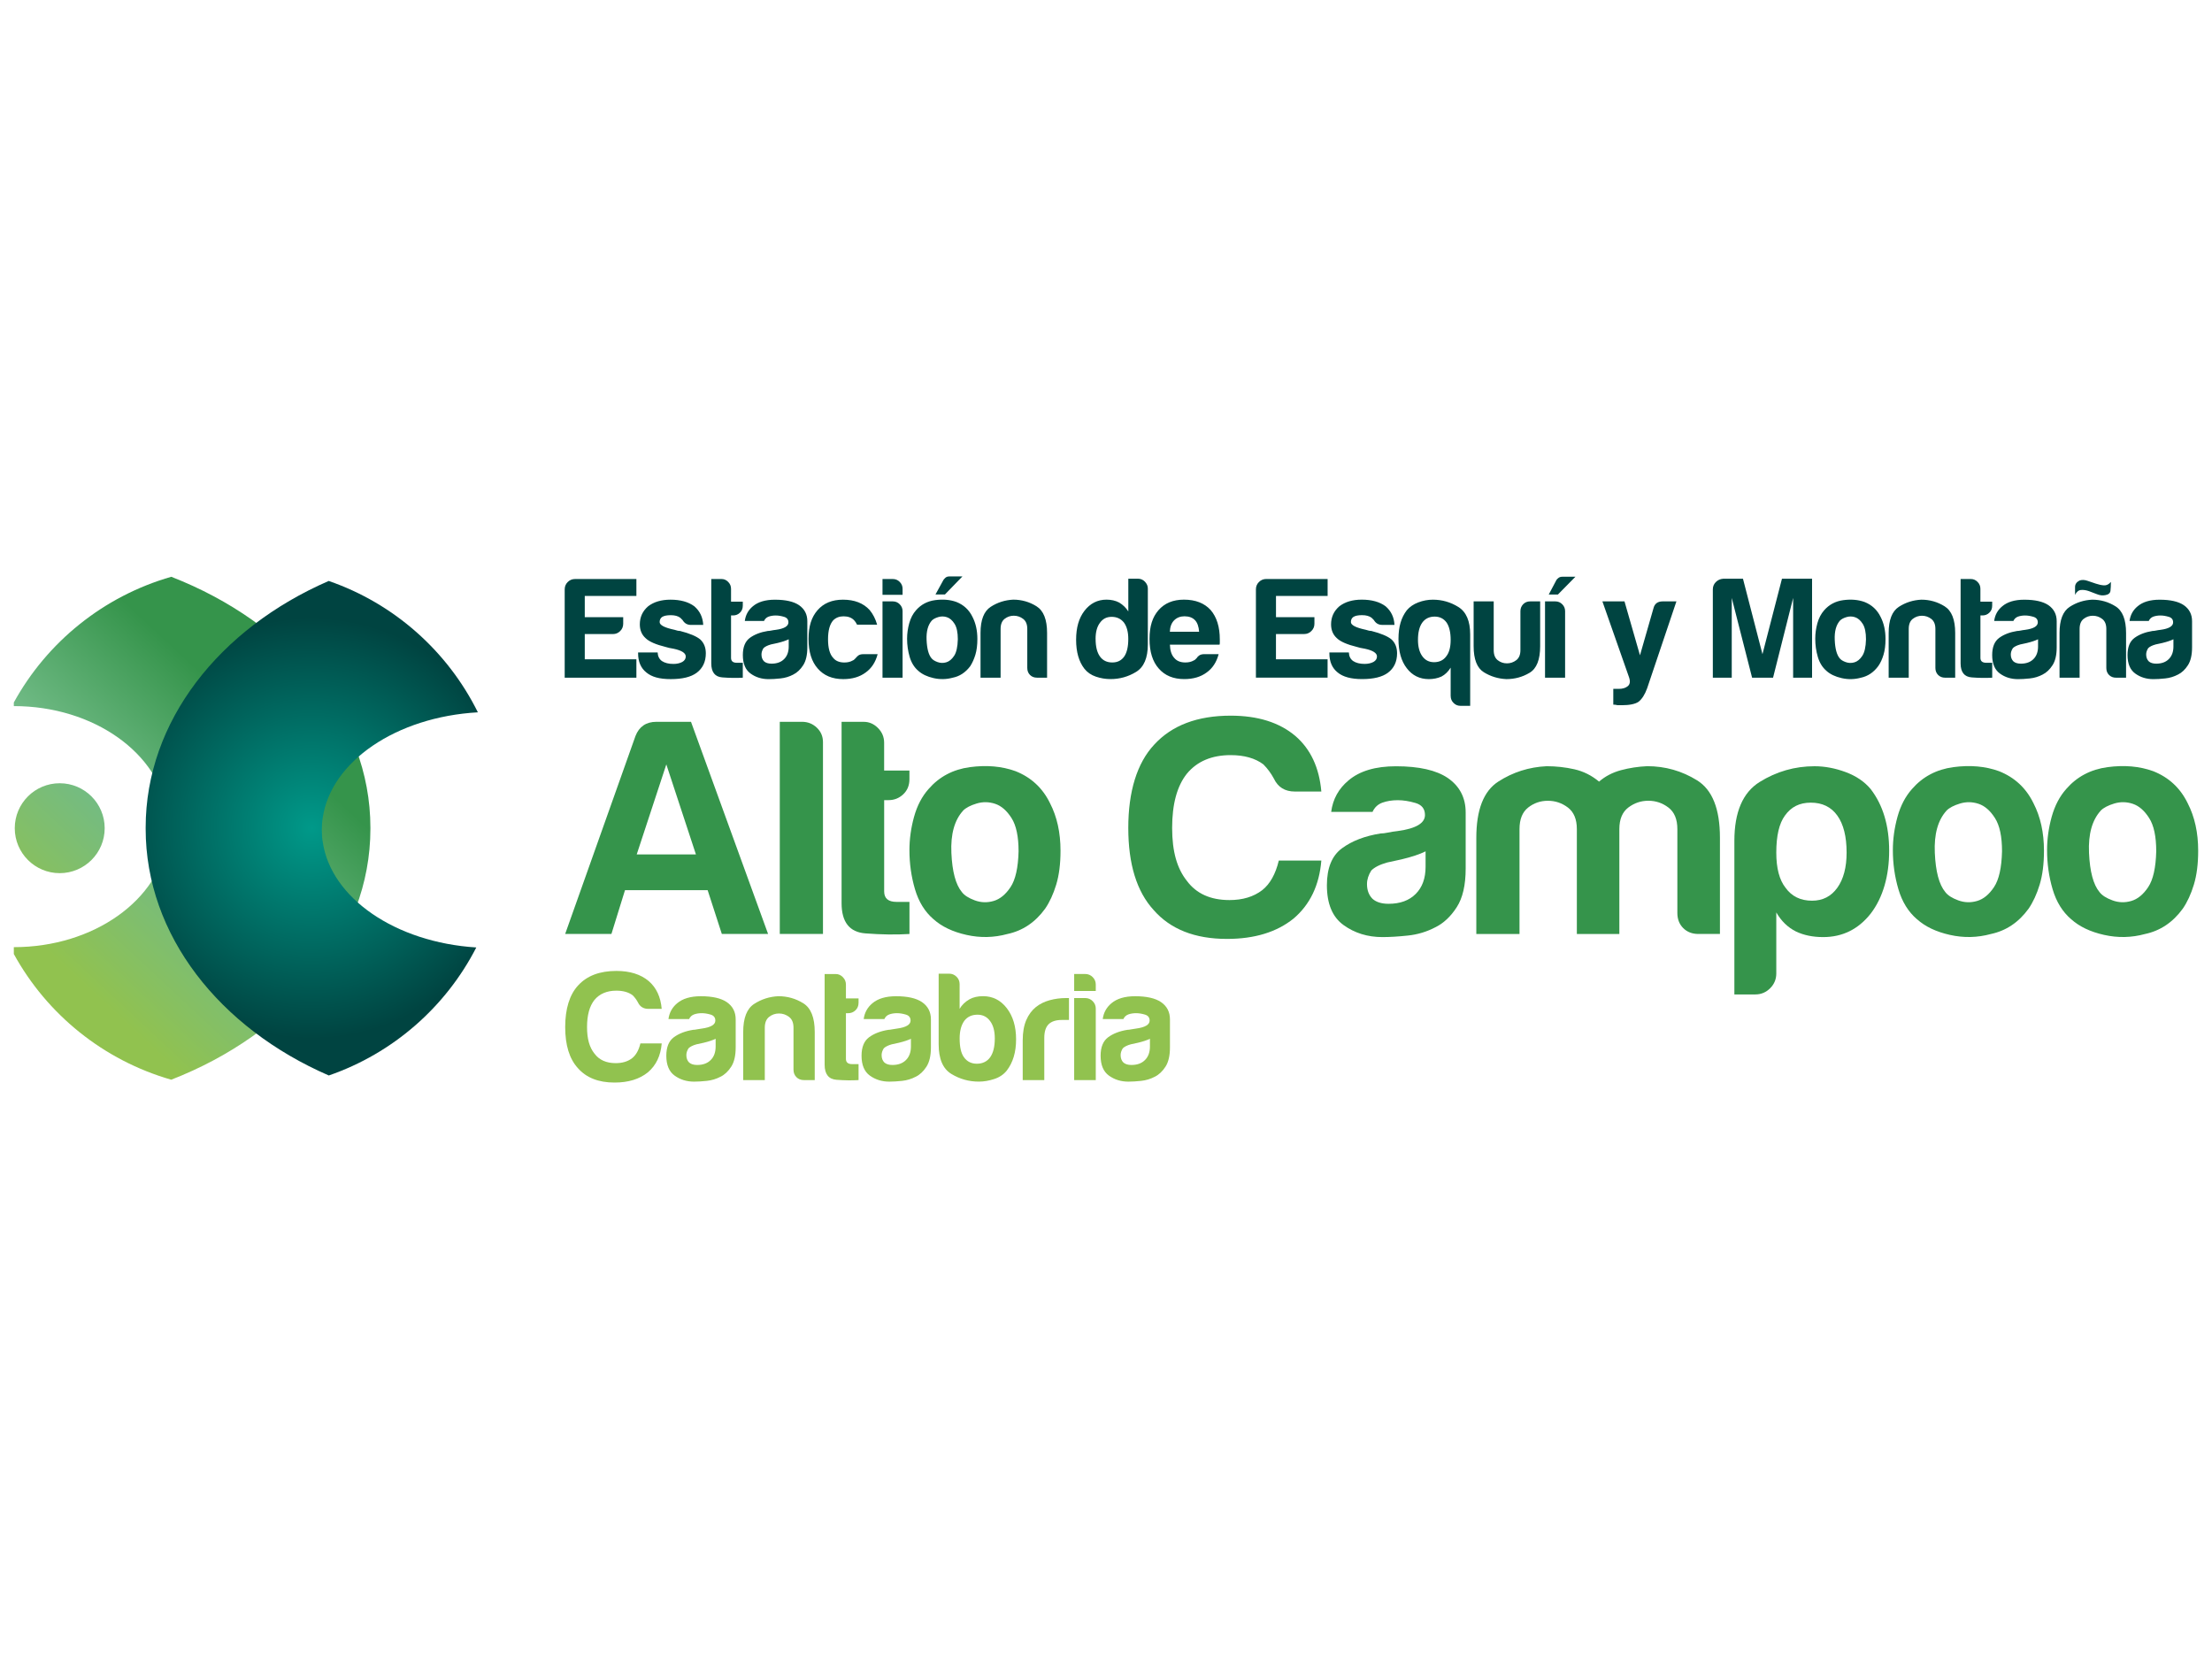 <svg xmlns="http://www.w3.org/2000/svg" xmlns:xlink="http://www.w3.org/1999/xlink" id="Capa_1" viewBox="0 0 800 600"><defs><style>.cls-1{fill:none;}.cls-2{fill:url(#radial-gradient);}.cls-2,.cls-3{fill-rule:evenodd;}.cls-3{fill:url(#linear-gradient);}.cls-4{fill:#004441;}.cls-5{fill:#91c24f;}.cls-6{fill:#35944b;}</style><linearGradient id="linear-gradient" x1="113.79" y1="243.73" x2="9.44" y2="355.64" gradientUnits="userSpaceOnUse"><stop offset=".18" stop-color="#35944b"></stop><stop offset=".54" stop-color="#71bb86"></stop><stop offset=".91" stop-color="#91c24f"></stop></linearGradient><radialGradient id="radial-gradient" cx="112.75" cy="299.53" fx="112.75" fy="299.53" r="76.18" gradientUnits="userSpaceOnUse"><stop offset="0" stop-color="#009989"></stop><stop offset="1" stop-color="#004441"></stop></radialGradient></defs><path class="cls-1" d="M185.73,289.7c0-43.36-35.15-78.5-78.51-78.5S28.71,246.34,28.71,289.7s35.15,78.51,78.51,78.51,78.51-35.15,78.51-78.51Z"></path><g><path class="cls-3" d="M133.96,299.31v.45c0,39.72-29.33,74.09-72.03,90.73-24.47-7.02-44.92-23.57-56.93-45.46v-2.48c28.97,0,52.78-17.16,55.64-39.14,.19-1.45,.28-2.96,.28-4.45s-.08-2.99-.28-4.46c-2.86-21.98-26.67-39.13-55.64-39.13v-1.31c12.02-21.89,32.46-38.44,56.94-45.46,42.68,16.63,72.02,51.01,72.02,90.72Zm-96.1,.22c0-8.97-7.28-16.26-16.27-16.26s-16.25,7.28-16.25,16.26,7.28,16.26,16.25,16.26,16.27-7.27,16.27-16.26Z"></path><path class="cls-2" d="M116.72,304.51c-.24-1.42-.33-2.89-.33-4.35s.09-2.92,.33-4.37c2.95-20.38,26.58-36.5,56.11-38.17-10.98-22.15-30.32-39.36-53.95-47.51-39.42,17.14-66.2,50.65-66.2,89.19v.45c0,38.56,26.8,72.07,66.23,89.21,23.19-8,42.28-24.73,53.35-46.3-29.26-1.84-52.59-17.9-55.53-38.15Z"></path></g><g><g><path class="cls-6" d="M237.42,261.05h12.49l27.88,76.73h-16.73l-5.13-15.84h-29.89l-4.91,15.84h-16.73l25.43-71.6c1.34-3.42,3.87-5.13,7.58-5.13Zm3.57,15.39l-10.71,32.57h21.41l-10.71-32.57Z"></path><path class="cls-6" d="M282.03,261.05h8.03c2.08,0,3.87,.71,5.35,2.12,1.49,1.41,2.23,3.16,2.23,5.24v69.37h-15.62v-76.73Z"></path><path class="cls-6" d="M328.91,337.79c-4.91,.3-10.23,.22-15.95-.22-5.73-.45-8.59-4.09-8.59-10.93v-65.58h8.03c1.93,0,3.64,.74,5.13,2.23,1.49,1.49,2.23,3.27,2.23,5.35v10.04h9.15v3.12c0,2.23-.74,4.05-2.23,5.46-1.49,1.41-3.27,2.12-5.35,2.12h-1.56v33.01c0,2.53,1.49,3.79,4.46,3.79h4.69v11.6Z"></path><path class="cls-6" d="M337.61,332.44c-3.12-2.68-5.35-6.28-6.69-10.82-1.34-4.54-2.01-9.26-2.01-14.16,0-4.02,.56-8.03,1.67-12.05,1.11-4.02,2.86-7.36,5.24-10.04,3.87-4.46,8.85-7.1,14.94-7.92,6.1-.82,11.6-.33,16.51,1.45,5.65,2.23,9.82,6.1,12.49,11.6,2.53,4.91,3.79,10.63,3.79,17.18,0,4.76-.52,8.85-1.56,12.27-1.04,3.42-2.38,6.32-4.01,8.7-3.57,4.91-8.1,7.96-13.61,9.14-4.91,1.34-9.85,1.45-14.83,.33-4.98-1.11-8.96-3.01-11.93-5.69Zm10.71-39.26c-3.12,3.42-4.54,8.51-4.24,15.28,.3,6.77,1.56,11.49,3.79,14.16,.89,1.19,2.45,2.19,4.68,3.01,2.23,.82,4.5,.89,6.8,.22,2.3-.67,4.35-2.34,6.13-5.02,1.78-2.68,2.75-6.99,2.9-12.94,0-5.35-.85-9.37-2.56-12.05-1.71-2.68-3.68-4.39-5.91-5.13-2.23-.74-4.46-.78-6.69-.11-2.23,.67-3.87,1.52-4.91,2.57Z"></path><path class="cls-6" d="M477.88,311.24c-.74,8.92-4.09,15.91-10.04,20.97-6.1,4.91-14.13,7.36-24.09,7.36-11.6,0-20.45-3.49-26.55-10.48-6.1-6.69-9.14-16.58-9.14-29.67s3.12-23.42,9.37-30.11c6.4-6.99,15.62-10.48,27.66-10.48,9.82,0,17.62,2.45,23.42,7.36,5.5,4.76,8.62,11.45,9.37,20.08h-9.59c-3.57,0-6.1-1.56-7.58-4.69-1.04-1.93-2.31-3.64-3.79-5.13-2.97-2.23-6.91-3.35-11.82-3.35-6.84,0-12.12,2.23-15.83,6.69-3.57,4.46-5.35,11-5.35,19.63s1.79,14.72,5.35,19.18c3.42,4.61,8.55,6.92,15.39,6.92,4.76,0,8.7-1.19,11.82-3.57,2.83-2.23,4.83-5.8,6.02-10.71h15.39Z"></path><path class="cls-6" d="M519.15,335.34c-3.12,1.64-6.43,2.64-9.93,3.01-3.49,.37-6.58,.56-9.26,.56-5.35,0-10.04-1.45-14.05-4.35-4.02-2.9-6.02-7.7-6.02-14.39,0-6.25,1.82-10.71,5.46-13.38,3.64-2.68,8.29-4.46,13.94-5.35,.74,0,1.64-.11,2.68-.33,1.04-.22,2.23-.41,3.57-.56,6.54-.89,9.82-2.83,9.82-5.8,0-2.23-1.15-3.68-3.46-4.35-2.3-.67-4.42-1-6.36-1-2.08,0-3.94,.3-5.58,.89-1.64,.59-2.83,1.71-3.57,3.35h-14.95c.59-4.61,2.68-8.4,6.25-11.38,4.02-3.42,9.74-5.13,17.18-5.13,8.33,0,14.57,1.41,18.74,4.24,4.31,2.97,6.47,7.14,6.47,12.49v20.3c0,5.95-1.08,10.6-3.23,13.94-2.16,3.35-4.72,5.76-7.7,7.25Zm-3.57-27.44c-2.08,1.04-4.98,2.01-8.7,2.9l-5.13,1.12c-2.68,.74-4.61,1.71-5.8,2.9-1.04,1.64-1.56,3.27-1.56,4.91,0,2.23,.67,4.01,2.01,5.35,1.34,1.19,3.27,1.79,5.8,1.79,4.16,0,7.44-1.19,9.81-3.57,2.38-2.38,3.57-5.65,3.57-9.82v-5.58Z"></path><path class="cls-6" d="M585.68,337.79h-15.39v-37.92c0-3.57-1.08-6.17-3.23-7.81-2.16-1.64-4.57-2.45-7.25-2.45s-5.06,.82-7.14,2.45c-2.08,1.64-3.12,4.24-3.12,7.81v37.92h-15.62v-34.8c0-10.11,2.64-16.88,7.92-20.3,5.28-3.42,11.12-5.28,17.51-5.58,3.42,0,6.77,.37,10.04,1.11,3.27,.74,6.25,2.23,8.92,4.46,2.23-1.93,4.87-3.31,7.92-4.13,3.05-.82,6.21-1.3,9.48-1.45,6.54,0,12.57,1.71,18.07,5.13,5.5,3.42,8.25,10.34,8.25,20.75v34.8h-7.81c-2.23,0-4.05-.71-5.47-2.12-1.41-1.41-2.12-3.23-2.12-5.46v-30.34c0-3.57-1.08-6.17-3.24-7.81-2.16-1.64-4.57-2.45-7.25-2.45s-5.09,.82-7.25,2.45c-2.16,1.64-3.24,4.24-3.24,7.81v37.92Z"></path><path class="cls-6" d="M642.42,352.07c0,2.08-.74,3.87-2.23,5.35-1.49,1.48-3.27,2.23-5.35,2.23h-7.58v-55.54c0-10.41,3.05-17.51,9.14-21.3,6.1-3.79,12.72-5.69,19.85-5.69,3.72,0,7.47,.71,11.27,2.12,3.79,1.41,6.8,3.46,9.03,6.13,4.46,5.8,6.69,13.24,6.69,22.31s-2.23,16.95-6.69,22.75c-4.46,5.65-10.19,8.48-17.18,8.48-3.72,0-6.99-.67-9.81-2.01-2.98-1.49-5.35-3.79-7.14-6.91v22.08Zm25.43-43.72c0-5.8-1.12-10.26-3.35-13.38-2.23-3.12-5.43-4.68-9.59-4.68s-7.14,1.56-9.37,4.68c-2.08,2.83-3.12,7.29-3.12,13.38,0,5.65,1.11,9.89,3.34,12.71,2.23,3.12,5.43,4.69,9.59,4.69,3.87,0,6.91-1.56,9.15-4.69,2.23-3.12,3.35-7.36,3.35-12.71Z"></path><path class="cls-6" d="M693.28,332.44c-3.12-2.68-5.35-6.28-6.69-10.82-1.34-4.54-2.01-9.26-2.01-14.16,0-4.02,.56-8.03,1.67-12.05,1.11-4.02,2.86-7.36,5.24-10.04,3.87-4.46,8.85-7.1,14.95-7.92,6.1-.82,11.6-.33,16.51,1.45,5.65,2.23,9.81,6.1,12.49,11.6,2.53,4.91,3.79,10.63,3.79,17.18,0,4.76-.52,8.85-1.56,12.27-1.04,3.42-2.38,6.32-4.01,8.7-3.57,4.91-8.1,7.96-13.61,9.14-4.91,1.34-9.85,1.45-14.83,.33-4.98-1.11-8.96-3.01-11.93-5.69Zm10.71-39.26c-3.12,3.42-4.54,8.51-4.24,15.28,.3,6.77,1.56,11.49,3.79,14.16,.89,1.19,2.45,2.19,4.69,3.01,2.23,.82,4.5,.89,6.8,.22,2.31-.67,4.35-2.34,6.13-5.02,1.79-2.68,2.75-6.99,2.9-12.94,0-5.35-.85-9.37-2.57-12.05-1.71-2.68-3.68-4.39-5.91-5.13-2.23-.74-4.46-.78-6.69-.11-2.23,.67-3.87,1.52-4.91,2.57Z"></path><path class="cls-6" d="M749.05,332.44c-3.12-2.68-5.35-6.28-6.69-10.82-1.34-4.54-2.01-9.26-2.01-14.16,0-4.02,.56-8.03,1.67-12.05,1.12-4.02,2.86-7.36,5.24-10.04,3.87-4.46,8.85-7.1,14.95-7.92,6.1-.82,11.6-.33,16.51,1.45,5.65,2.23,9.82,6.1,12.49,11.6,2.53,4.91,3.79,10.63,3.79,17.18,0,4.76-.52,8.85-1.56,12.27-1.04,3.42-2.38,6.32-4.02,8.7-3.57,4.91-8.1,7.96-13.61,9.14-4.91,1.34-9.85,1.45-14.83,.33-4.98-1.11-8.96-3.01-11.93-5.69Zm10.71-39.26c-3.12,3.42-4.54,8.51-4.24,15.28,.3,6.77,1.56,11.49,3.79,14.16,.89,1.19,2.45,2.19,4.69,3.01,2.23,.82,4.5,.89,6.8,.22,2.3-.67,4.35-2.34,6.13-5.02,1.78-2.68,2.75-6.99,2.9-12.94,0-5.35-.85-9.37-2.57-12.05-1.71-2.68-3.68-4.39-5.91-5.13-2.23-.74-4.46-.78-6.69-.11-2.23,.67-3.87,1.52-4.91,2.57Z"></path></g><path class="cls-4" d="M204.23,245.1v-31.95c0-1.04,.36-1.92,1.09-2.65,.73-.73,1.61-1.09,2.64-1.09h22.2v6.12h-18.67v7.68h13.9v2.38c0,1.04-.37,1.92-1.09,2.64-.73,.73-1.61,1.09-2.65,1.09h-10.16v9.13h18.67v6.64h-25.94Zm26.55-9.13h7.06c.07,1.39,.59,2.42,1.56,3.11,1.04,.69,2.42,1.04,4.15,1.04,1.24,0,2.32-.24,3.21-.72,.83-.48,1.25-1.14,1.25-1.97,0-1.24-1.45-2.18-4.36-2.8-1.24-.2-2.18-.41-2.8-.62-3.67-.9-6.12-1.97-7.37-3.22-1.39-1.25-2.08-2.91-2.08-4.98,0-2.63,1-4.81,3.01-6.54,2.07-1.59,4.77-2.39,8.09-2.39,3.6,0,6.46,.8,8.61,2.39,2.01,1.73,3.08,3.98,3.22,6.74h-4.46c-1.32,0-2.32-.59-3.01-1.76-.27-.28-.55-.55-.83-.83-.83-.62-1.97-.93-3.42-.93s-2.42,.21-3.11,.62c-.62,.42-.93,1.04-.93,1.87,0,1.11,1.79,2.04,5.39,2.8,.42,.14,.78,.24,1.09,.31,.31,.07,.6,.1,.88,.1,3.53,.9,5.99,1.94,7.37,3.11,1.32,1.25,1.97,2.91,1.97,4.98,0,3.04-1.11,5.4-3.32,7.05-2.07,1.53-5.19,2.28-9.34,2.28s-6.88-.79-8.82-2.38c-2.01-1.59-3.01-3.91-3.01-6.95v-.31Zm37.87,9.13c-2.28,.13-4.75,.1-7.42-.11-2.66-.2-3.99-1.9-3.99-5.08v-30.5h3.73c.9,0,1.7,.34,2.38,1.04,.69,.69,1.04,1.52,1.04,2.49v4.67h4.25v1.45c0,1.04-.35,1.88-1.04,2.54-.69,.66-1.52,.98-2.49,.98h-.72v15.35c0,1.18,.69,1.77,2.07,1.77h2.18v5.4Zm18.26-1.14c-1.45,.76-2.99,1.23-4.62,1.4-1.63,.18-3.06,.26-4.3,.26-2.49,0-4.67-.67-6.53-2.02-1.87-1.35-2.8-3.58-2.8-6.69,0-2.91,.85-4.98,2.54-6.22,1.69-1.24,3.85-2.07,6.48-2.49,.34,0,.76-.05,1.24-.15,.48-.11,1.04-.19,1.66-.26,3.04-.41,4.56-1.32,4.56-2.7,0-1.04-.53-1.71-1.61-2.02-1.07-.31-2.06-.47-2.96-.47-.97,0-1.83,.14-2.59,.41-.76,.28-1.31,.79-1.66,1.56h-6.95c.28-2.14,1.24-3.91,2.9-5.29,1.87-1.59,4.53-2.39,7.99-2.39,3.87,0,6.78,.66,8.71,1.97,2.01,1.39,3.01,3.32,3.01,5.81v9.44c0,2.76-.5,4.93-1.5,6.48-1,1.55-2.2,2.68-3.58,3.37Zm-1.66-12.76c-.97,.48-2.31,.93-4.04,1.35l-2.39,.52c-1.24,.35-2.14,.79-2.7,1.35-.48,.76-.72,1.52-.72,2.28,0,1.04,.31,1.86,.93,2.49,.62,.55,1.52,.83,2.7,.83,1.94,0,3.46-.55,4.56-1.66,1.11-1.1,1.66-2.63,1.66-4.56v-2.59Zm26.97,5.39h5.19c-.76,2.9-2.21,5.12-4.35,6.64-2.15,1.59-4.84,2.38-8.09,2.38-3.95,0-7.02-1.28-9.23-3.84-2.21-2.49-3.32-6.05-3.32-10.68s1.07-7.88,3.22-10.37c2.21-2.56,5.29-3.84,9.23-3.84,4.15,0,7.37,1.25,9.65,3.74,1.25,1.52,2.14,3.29,2.7,5.29h-7.26c-.34-.69-.69-1.21-1.04-1.56-.9-.97-2.18-1.45-3.84-1.45-1.52,0-2.77,.48-3.74,1.45-1.24,1.39-1.87,3.67-1.87,6.85s.62,5.43,1.87,6.74c.9,1.11,2.25,1.66,4.05,1.66,1.18,0,2.18-.24,3.01-.73,.21-.07,.4-.19,.57-.36s.36-.36,.57-.57c.14-.2,.41-.48,.83-.83,.42-.34,1.04-.52,1.87-.52Zm6.95-27.18h3.73c.97,0,1.8,.34,2.49,1.04,.69,.69,1.04,1.52,1.04,2.49v2.18h-7.26v-5.71Zm0,8.09h3.73c.97,0,1.8,.34,2.49,1.04,.69,.69,1.04,1.52,1.04,2.49v24.07h-7.26v-27.6Zm12.93,25.1c-1.45-1.24-2.49-2.92-3.11-5.03-.62-2.11-.93-4.3-.93-6.58,0-1.87,.26-3.74,.78-5.6,.52-1.87,1.33-3.42,2.44-4.67,1.8-2.07,4.11-3.3,6.95-3.68,2.83-.38,5.39-.16,7.67,.67,2.63,1.04,4.57,2.84,5.81,5.39,1.18,2.29,1.77,4.94,1.77,7.99,0,2.21-.24,4.12-.72,5.71-.49,1.59-1.11,2.97-1.87,4.15-1.73,2.28-3.84,3.66-6.33,4.15-2.28,.62-4.58,.67-6.9,.15-2.32-.52-4.17-1.4-5.55-2.64Zm4.98-18.26c-1.45,1.59-2.11,3.96-1.97,7.11,.14,3.14,.72,5.34,1.76,6.59,.42,.55,1.14,1.02,2.18,1.4,1.04,.38,2.09,.41,3.16,.1,1.07-.31,2.02-1.09,2.85-2.33,.83-1.24,1.28-3.25,1.35-6.01,0-2.49-.4-4.36-1.19-5.6-.79-1.25-1.71-2.04-2.75-2.38-1.04-.35-2.08-.36-3.11-.05-1.04,.31-1.8,.71-2.28,1.19Zm11-15.87l-6.33,6.53h-3.42l2.9-5.29c.14-.21,.38-.47,.72-.78,.35-.31,.83-.46,1.45-.46h4.67Zm30.6,36.62h-3.63c-1.04,0-1.89-.33-2.54-.99-.66-.66-.98-1.51-.98-2.54v-14.11c0-1.66-.5-2.87-1.51-3.63-1-.76-2.12-1.14-3.37-1.14s-2.35,.38-3.32,1.14c-.97,.76-1.45,1.97-1.45,3.63v17.64h-7.26v-16.19c0-4.7,1.23-7.85,3.69-9.44,2.45-1.59,5.17-2.45,8.14-2.59,3.04,0,5.85,.8,8.4,2.39,2.56,1.59,3.84,4.81,3.84,9.65v16.19Zm29.39-35.79h3.53c.97,0,1.8,.36,2.49,1.09,.69,.73,1.04,1.54,1.04,2.44v20.22c0,4.91-1.42,8.23-4.26,9.96-2.83,1.73-5.91,2.59-9.23,2.59-1.8,0-3.56-.29-5.29-.88-1.73-.59-3.11-1.54-4.15-2.85-2-2.56-3.01-6.05-3.01-10.48s1-7.85,3.01-10.47c2.08-2.7,4.74-4.05,7.99-4.05,1.73,0,3.25,.35,4.56,1.04,1.39,.83,2.49,1.91,3.32,3.22v-11.82Zm-11.83,21.78c0,2.76,.52,4.87,1.56,6.33,1.04,1.45,2.52,2.18,4.46,2.18s3.32-.73,4.35-2.18c.97-1.45,1.45-3.56,1.45-6.33,0-2.49-.52-4.46-1.56-5.91-1.11-1.39-2.59-2.08-4.46-2.08s-3.22,.73-4.25,2.18c-1.04,1.39-1.56,3.32-1.56,5.81Zm39.31,5.5h5.19c-.76,2.9-2.21,5.12-4.35,6.64-2.15,1.59-4.84,2.38-8.1,2.38-3.94,0-7.02-1.28-9.23-3.84-2.21-2.49-3.32-6.05-3.32-10.68s1.07-7.88,3.22-10.37c2.21-2.56,5.29-3.84,9.23-3.84,4.15,0,7.37,1.25,9.65,3.74,2.21,2.56,3.32,6.12,3.32,10.68v1.14c0,.35-.03,.59-.1,.73h-17.95c.07,2.14,.59,3.73,1.56,4.77,.9,1.11,2.25,1.66,4.05,1.66,1.18,0,2.17-.24,3.01-.73,.21-.07,.4-.19,.57-.36,.17-.17,.36-.36,.57-.57,.07-.2,.33-.48,.78-.83,.45-.34,1.09-.52,1.92-.52Zm-12.45-8.09h10.58c-.14-1.87-.62-3.25-1.45-4.15-.9-.97-2.18-1.45-3.84-1.45-1.52,0-2.76,.48-3.74,1.45-.97,.97-1.49,2.35-1.56,4.15Zm31.12,16.6v-31.95c0-1.04,.36-1.92,1.09-2.65,.73-.73,1.61-1.09,2.64-1.09h22.2v6.12h-18.67v7.68h13.9v2.38c0,1.04-.37,1.92-1.1,2.64-.72,.73-1.61,1.09-2.64,1.09h-10.17v9.13h18.67v6.64h-25.93Zm26.55-9.13h7.06c.06,1.39,.58,2.42,1.55,3.11,1.04,.69,2.43,1.04,4.15,1.04,1.24,0,2.31-.24,3.22-.72,.83-.48,1.25-1.14,1.25-1.97,0-1.24-1.46-2.18-4.36-2.8-1.24-.2-2.18-.41-2.8-.62-3.67-.9-6.12-1.97-7.37-3.22-1.38-1.25-2.07-2.91-2.07-4.98,0-2.63,1-4.81,3.01-6.54,2.07-1.59,4.77-2.39,8.09-2.39,3.6,0,6.47,.8,8.61,2.39,2.01,1.73,3.09,3.98,3.22,6.74h-4.45c-1.32,0-2.32-.59-3.01-1.76-.28-.28-.56-.55-.83-.83-.84-.62-1.97-.93-3.43-.93s-2.42,.21-3.11,.62c-.62,.42-.93,1.04-.93,1.87,0,1.11,1.79,2.04,5.39,2.8,.42,.14,.78,.24,1.1,.31,.31,.07,.6,.1,.87,.1,3.53,.9,5.99,1.94,7.37,3.11,1.31,1.25,1.97,2.91,1.97,4.98,0,3.04-1.11,5.4-3.32,7.05-2.07,1.53-5.19,2.28-9.34,2.28-3.94,0-6.88-.79-8.81-2.38-2.01-1.59-3.01-3.91-3.01-6.95v-.31Zm43.88,15.77v-10.27c-.9,1.45-2.01,2.53-3.32,3.22-1.39,.62-2.91,.93-4.56,.93-3.32,0-5.99-1.31-7.99-3.94-2-2.56-3-6.09-3-10.58s1-7.75,3-10.37c1.04-1.24,2.43-2.2,4.15-2.85,1.73-.66,3.49-.99,5.29-.99,3.32,0,6.39,.88,9.23,2.65,2.83,1.77,4.26,5.07,4.26,9.91v25.83h-3.53c-.97,0-1.79-.34-2.48-1.04-.7-.69-1.04-1.52-1.04-2.49Zm-11.82-20.33c0,2.49,.51,4.46,1.55,5.91,1.04,1.45,2.45,2.18,4.26,2.18,1.93,0,3.42-.72,4.46-2.18,1.03-1.31,1.55-3.28,1.55-5.91s-.48-4.77-1.45-6.22c-1.04-1.45-2.49-2.18-4.36-2.18s-3.42,.73-4.46,2.18c-1.04,1.45-1.55,3.53-1.55,6.22Zm44.19-13.9v16.18c0,4.91-1.27,8.13-3.84,9.65-2.56,1.53-5.35,2.28-8.4,2.28-2.97-.14-5.69-.97-8.14-2.49-2.45-1.53-3.68-4.67-3.68-9.44v-16.18h7.26v17.64c0,1.66,.48,2.87,1.45,3.63,.98,.76,2.08,1.14,3.33,1.14s2.36-.38,3.37-1.14c1-.76,1.51-1.97,1.51-3.63v-14.11c0-.97,.33-1.8,.98-2.49,.66-.69,1.51-1.04,2.55-1.04h3.63Zm1.76,0h3.74c.97,0,1.79,.34,2.49,1.04,.69,.69,1.03,1.52,1.03,2.49v24.07h-7.26v-27.6Zm11-8.92l-6.33,6.43h-3.32l2.8-5.29c.14-.21,.38-.45,.73-.72,.34-.28,.83-.42,1.45-.42h4.67Zm13.69,46.27v-5.71h1.97c1.39,0,2.47-.32,3.27-.98,.8-.66,.95-1.71,.47-3.17l-9.65-27.49h7.99l5.6,19.5,4.88-17.01c.41-1.66,1.52-2.49,3.32-2.49h4.98l-10.59,31.43c-.83,2.28-1.87,3.9-3.11,4.88-1.24,.83-3.28,1.24-6.12,1.24h-1.45c-.21-.07-.47-.12-.78-.16-.31-.03-.57-.05-.78-.05Zm36-9.75v-31.95c0-1.04,.36-1.92,1.09-2.65,.73-.73,1.61-1.12,2.65-1.19h7.16l7.05,27.28,7.05-27.28h10.89v35.79h-6.85v-28.84l-7.26,28.84h-7.58l-7.36-28.84v28.84h-6.85Zm41.08-2.49c-1.45-1.24-2.49-2.92-3.11-5.03-.62-2.11-.93-4.3-.93-6.58,0-1.87,.26-3.74,.77-5.6,.52-1.87,1.34-3.42,2.44-4.67,1.79-2.07,4.11-3.3,6.94-3.68,2.84-.38,5.4-.16,7.68,.67,2.63,1.04,4.56,2.84,5.81,5.39,1.18,2.29,1.77,4.94,1.77,7.99,0,2.21-.24,4.12-.72,5.71-.48,1.59-1.1,2.94-1.87,4.05-1.67,2.28-3.76,3.7-6.33,4.25-2.28,.62-4.58,.67-6.9,.15-2.32-.52-4.17-1.4-5.55-2.64Zm4.98-18.26c-1.46,1.59-2.11,3.96-1.97,7.11,.13,3.14,.73,5.34,1.76,6.59,.42,.55,1.14,1.02,2.18,1.4,1.03,.38,2.09,.41,3.16,.1,1.07-.31,2.03-1.09,2.85-2.33,.83-1.24,1.28-3.25,1.35-6.01,0-2.49-.4-4.36-1.19-5.6-.8-1.25-1.71-2.04-2.75-2.38-1.04-.35-2.07-.36-3.11-.05-1.03,.31-1.79,.71-2.28,1.19Zm41.59,20.75h-3.62c-1.04,0-1.89-.33-2.55-.99-.66-.66-.99-1.51-.99-2.54v-14.11c0-1.66-.5-2.87-1.5-3.63-1-.76-2.13-1.14-3.36-1.14s-2.35,.38-3.33,1.14c-.97,.76-1.45,1.97-1.45,3.63v17.64h-7.26v-16.19c0-4.7,1.23-7.85,3.68-9.44,2.45-1.59,5.17-2.45,8.14-2.59,3.05,0,5.84,.8,8.4,2.39,2.56,1.59,3.84,4.81,3.84,9.65v16.19Zm13.38,0c-2.29,.13-4.76,.1-7.42-.11-2.66-.2-4-1.9-4-5.08v-30.5h3.74c.9,0,1.69,.34,2.39,1.04,.69,.69,1.03,1.52,1.03,2.49v4.67h4.26v1.45c0,1.04-.34,1.88-1.04,2.54-.69,.66-1.52,.98-2.48,.98h-.73v15.35c0,1.18,.7,1.77,2.08,1.77h2.18v5.4Zm18.25-1.14c-1.45,.76-2.98,1.23-4.61,1.4-1.63,.18-3.07,.26-4.31,.26-2.48,0-4.67-.67-6.53-2.02-1.87-1.35-2.8-3.58-2.8-6.69,0-2.91,.85-4.98,2.54-6.22,1.7-1.24,3.86-2.07,6.49-2.49,.34,0,.76-.05,1.25-.15,.48-.11,1.04-.19,1.65-.26,3.05-.41,4.57-1.32,4.57-2.7,0-1.04-.54-1.71-1.61-2.02-1.08-.31-2.06-.47-2.97-.47-.97,0-1.83,.14-2.59,.41-.75,.28-1.31,.79-1.66,1.56h-6.95c.28-2.14,1.24-3.91,2.91-5.29,1.87-1.59,4.53-2.39,7.98-2.39,3.87,0,6.77,.66,8.72,1.97,2,1.39,3,3.32,3,5.81v9.44c0,2.76-.5,4.93-1.51,6.48-1,1.55-2.19,2.68-3.58,3.37Zm-1.66-12.76c-.97,.48-2.32,.93-4.05,1.35l-2.38,.52c-1.24,.35-2.15,.79-2.69,1.35-.49,.76-.74,1.52-.74,2.28,0,1.04,.32,1.86,.94,2.49,.62,.55,1.52,.83,2.7,.83,1.93,0,3.46-.55,4.56-1.66,1.11-1.1,1.66-2.63,1.66-4.56v-2.59Zm31.84,13.9h-3.62c-1.04,0-1.89-.33-2.55-.99-.66-.66-.98-1.51-.98-2.54v-14.11c0-1.66-.5-2.87-1.51-3.63-1-.76-2.13-1.14-3.38-1.14s-2.34,.38-3.32,1.14c-.97,.76-1.45,1.97-1.45,3.63v17.64h-7.26v-16.19c0-4.7,1.23-7.85,3.68-9.44,2.45-1.59,5.17-2.45,8.14-2.59,3.05,0,5.85,.8,8.4,2.39,2.57,1.59,3.84,4.81,3.84,9.65v16.19Zm-18.46-29.98v-2.8c0-1.04,.55-1.83,1.65-2.38,.83-.28,1.77-.25,2.8,.1,1.04,.34,2.06,.69,3.07,1.04,1,.34,1.97,.55,2.9,.62,.94,.07,1.78-.34,2.55-1.25,0,1.31-.06,2.39-.16,3.22-.1,.83-.71,1.35-1.81,1.56-.98,.21-1.97,.1-3.01-.31-1.04-.41-2.05-.79-3.01-1.14-.97-.34-1.9-.48-2.8-.41-.9,.07-1.63,.66-2.18,1.77Zm37.23,28.84c-1.45,.76-2.98,1.23-4.61,1.4-1.63,.18-3.07,.26-4.31,.26-2.48,0-4.67-.67-6.53-2.02-1.87-1.35-2.8-3.58-2.8-6.69,0-2.91,.84-4.98,2.54-6.22,1.7-1.24,3.86-2.07,6.49-2.49,.34,0,.76-.05,1.24-.15,.48-.11,1.04-.19,1.65-.26,3.05-.41,4.57-1.32,4.57-2.7,0-1.04-.54-1.71-1.61-2.02-1.08-.31-2.06-.47-2.96-.47-.97,0-1.83,.14-2.59,.41-.75,.28-1.31,.79-1.65,1.56h-6.95c.28-2.14,1.24-3.91,2.91-5.29,1.87-1.59,4.53-2.39,7.98-2.39,3.88,0,6.78,.66,8.72,1.97,2,1.39,3,3.32,3,5.81v9.44c0,2.76-.5,4.93-1.5,6.48-1,1.55-2.19,2.68-3.58,3.37Zm-1.65-12.76c-.97,.48-2.32,.93-4.05,1.35l-2.38,.52c-1.25,.35-2.15,.79-2.7,1.35-.49,.76-.73,1.52-.73,2.28,0,1.04,.32,1.86,.94,2.49,.62,.55,1.52,.83,2.69,.83,1.93,0,3.46-.55,4.56-1.66,1.11-1.1,1.67-2.63,1.67-4.56v-2.59Z"></path><g><path class="cls-5" d="M239.32,377.36c-.37,4.46-2.04,7.96-5.02,10.48-3.05,2.45-7.06,3.68-12.05,3.68-5.8,0-10.22-1.75-13.27-5.24-3.05-3.35-4.57-8.29-4.57-14.83s1.56-11.71,4.68-15.06c3.2-3.5,7.81-5.24,13.83-5.24,4.91,0,8.81,1.23,11.71,3.68,2.75,2.38,4.31,5.73,4.68,10.04h-4.8c-1.78,0-3.05-.78-3.79-2.34-.52-.97-1.15-1.82-1.9-2.57-1.49-1.12-3.46-1.67-5.91-1.67-3.42,0-6.06,1.12-7.92,3.35-1.78,2.23-2.68,5.5-2.68,9.81s.89,7.36,2.68,9.59c1.71,2.31,4.28,3.46,7.7,3.46,2.38,0,4.35-.59,5.91-1.78,1.41-1.12,2.42-2.9,3.01-5.35h7.7Z"></path><path class="cls-5" d="M260.61,389.4c-1.56,.82-3.22,1.32-4.96,1.51-1.75,.18-3.29,.28-4.63,.28-2.68,0-5.02-.73-7.03-2.18-2.01-1.45-3.01-3.85-3.01-7.19,0-3.12,.91-5.35,2.73-6.69,1.82-1.34,4.15-2.23,6.97-2.68,.37,0,.82-.06,1.34-.17,.52-.11,1.12-.2,1.78-.28,3.27-.44,4.91-1.41,4.91-2.9,0-1.11-.58-1.84-1.73-2.17-1.15-.34-2.21-.5-3.18-.5-1.04,0-1.97,.15-2.79,.45-.82,.3-1.41,.85-1.78,1.67h-7.47c.3-2.3,1.34-4.2,3.12-5.69,2.01-1.71,4.87-2.56,8.59-2.56,4.16,0,7.29,.71,9.37,2.12,2.16,1.49,3.23,3.57,3.23,6.25v10.15c0,2.97-.54,5.3-1.62,6.97-1.08,1.67-2.36,2.88-3.85,3.62Zm-1.78-13.72c-1.04,.52-2.49,1-4.35,1.45l-2.57,.56c-1.34,.37-2.31,.86-2.9,1.45-.52,.82-.78,1.64-.78,2.45,0,1.12,.33,2.01,1,2.68,.67,.59,1.64,.89,2.9,.89,2.08,0,3.72-.59,4.91-1.79,1.19-1.19,1.78-2.82,1.78-4.91v-2.79Z"></path><path class="cls-5" d="M294.67,390.63h-3.9c-1.12,0-2.03-.35-2.73-1.06-.71-.71-1.06-1.62-1.06-2.73v-15.17c0-1.79-.54-3.09-1.62-3.9-1.08-.82-2.29-1.23-3.63-1.23s-2.53,.41-3.57,1.23c-1.04,.82-1.56,2.12-1.56,3.9v18.96h-7.81v-17.4c0-5.06,1.32-8.44,3.96-10.15,2.64-1.71,5.56-2.64,8.75-2.79,3.27,0,6.28,.85,9.03,2.56,2.75,1.71,4.13,5.17,4.13,10.37v17.4Z"></path><path class="cls-5" d="M310.5,390.63c-2.45,.15-5.11,.11-7.97-.11-2.86-.22-4.29-2.05-4.29-5.46v-32.79h4.02c.97,0,1.82,.37,2.56,1.12,.74,.74,1.12,1.64,1.12,2.68v5.02h4.57v1.56c0,1.11-.37,2.03-1.11,2.73-.74,.71-1.64,1.06-2.68,1.06h-.78v16.51c0,1.26,.74,1.9,2.23,1.9h2.34v5.8Z"></path><path class="cls-5" d="M331.22,389.4c-1.56,.82-3.22,1.32-4.96,1.51-1.75,.18-3.29,.28-4.63,.28-2.68,0-5.02-.73-7.03-2.18-2.01-1.45-3.01-3.85-3.01-7.19,0-3.12,.91-5.35,2.73-6.69,1.82-1.34,4.15-2.23,6.97-2.68,.37,0,.82-.06,1.34-.17,.52-.11,1.12-.2,1.78-.28,3.27-.44,4.91-1.41,4.91-2.9,0-1.11-.58-1.84-1.73-2.17-1.15-.34-2.21-.5-3.18-.5-1.04,0-1.97,.15-2.79,.45-.82,.3-1.41,.85-1.78,1.67h-7.47c.3-2.3,1.34-4.2,3.12-5.69,2.01-1.71,4.87-2.56,8.59-2.56,4.16,0,7.29,.71,9.37,2.12,2.16,1.49,3.23,3.57,3.23,6.25v10.15c0,2.97-.54,5.3-1.62,6.97-1.08,1.67-2.36,2.88-3.85,3.62Zm-1.78-13.72c-1.04,.52-2.49,1-4.35,1.45l-2.56,.56c-1.34,.37-2.31,.86-2.9,1.45-.52,.82-.78,1.64-.78,2.45,0,1.12,.33,2.01,1,2.68,.67,.59,1.64,.89,2.9,.89,2.08,0,3.72-.59,4.91-1.79,1.19-1.19,1.79-2.82,1.79-4.91v-2.79Z"></path><path class="cls-5" d="M347.06,355.94v8.92c.82-1.41,2.01-2.56,3.57-3.46,1.34-.74,2.97-1.12,4.91-1.12,3.49,0,6.36,1.45,8.59,4.35,2.23,2.9,3.35,6.65,3.35,11.26s-1.12,8.37-3.35,11.27c-1.11,1.41-2.62,2.44-4.52,3.07-1.9,.63-3.77,.95-5.63,.95-3.57,0-6.88-.93-9.93-2.79-3.05-1.86-4.57-5.43-4.57-10.71v-25.54h3.79c1.04,0,1.93,.37,2.68,1.11s1.11,1.64,1.11,2.68Zm12.72,19.63c0-2.68-.56-4.76-1.67-6.25-1.11-1.56-2.64-2.34-4.57-2.34-2.08,0-3.68,.74-4.8,2.23-1.11,1.56-1.67,3.68-1.67,6.36,0,3.12,.52,5.39,1.56,6.8,1.11,1.56,2.68,2.34,4.68,2.34s3.68-.78,4.8-2.34c1.11-1.56,1.67-3.83,1.67-6.8Z"></path><path class="cls-5" d="M369.88,390.63v-14.39c0-2.9,.43-5.33,1.28-7.31,.85-1.97,2.03-3.55,3.51-4.74,1.41-1.12,3.07-1.93,4.96-2.45,1.9-.52,3.85-.78,5.86-.78h1.12v7.92h-2.57c-2.16,0-3.75,.52-4.8,1.56-1.04,1.04-1.56,2.68-1.56,4.91v15.28h-7.81Z"></path><path class="cls-5" d="M388.48,352.26h4.02c1.04,0,1.93,.37,2.68,1.12,.74,.74,1.12,1.64,1.12,2.68v2.34h-7.81v-6.13Zm0,8.7h4.02c1.04,0,1.93,.37,2.68,1.12,.74,.74,1.12,1.64,1.12,2.68v25.87h-7.81v-29.67Z"></path><path class="cls-5" d="M417.68,389.4c-1.56,.82-3.22,1.32-4.96,1.51-1.75,.18-3.29,.28-4.63,.28-2.68,0-5.02-.73-7.03-2.18-2.01-1.45-3.01-3.85-3.01-7.19,0-3.12,.91-5.35,2.73-6.69,1.82-1.34,4.14-2.23,6.97-2.68,.37,0,.82-.06,1.34-.17,.52-.11,1.12-.2,1.78-.28,3.27-.44,4.91-1.41,4.91-2.9,0-1.11-.58-1.84-1.73-2.17-1.15-.34-2.21-.5-3.18-.5-1.04,0-1.97,.15-2.79,.45-.82,.3-1.41,.85-1.79,1.67h-7.47c.3-2.3,1.34-4.2,3.12-5.69,2.01-1.71,4.87-2.56,8.59-2.56,4.16,0,7.29,.71,9.37,2.12,2.16,1.49,3.23,3.57,3.23,6.25v10.15c0,2.97-.54,5.3-1.62,6.97-1.08,1.67-2.36,2.88-3.85,3.62Zm-1.79-13.72c-1.04,.52-2.49,1-4.35,1.45l-2.57,.56c-1.34,.37-2.31,.86-2.9,1.45-.52,.82-.78,1.64-.78,2.45,0,1.12,.33,2.01,1,2.68,.67,.59,1.64,.89,2.9,.89,2.08,0,3.72-.59,4.91-1.79,1.19-1.19,1.79-2.82,1.79-4.91v-2.79Z"></path></g></g></svg>